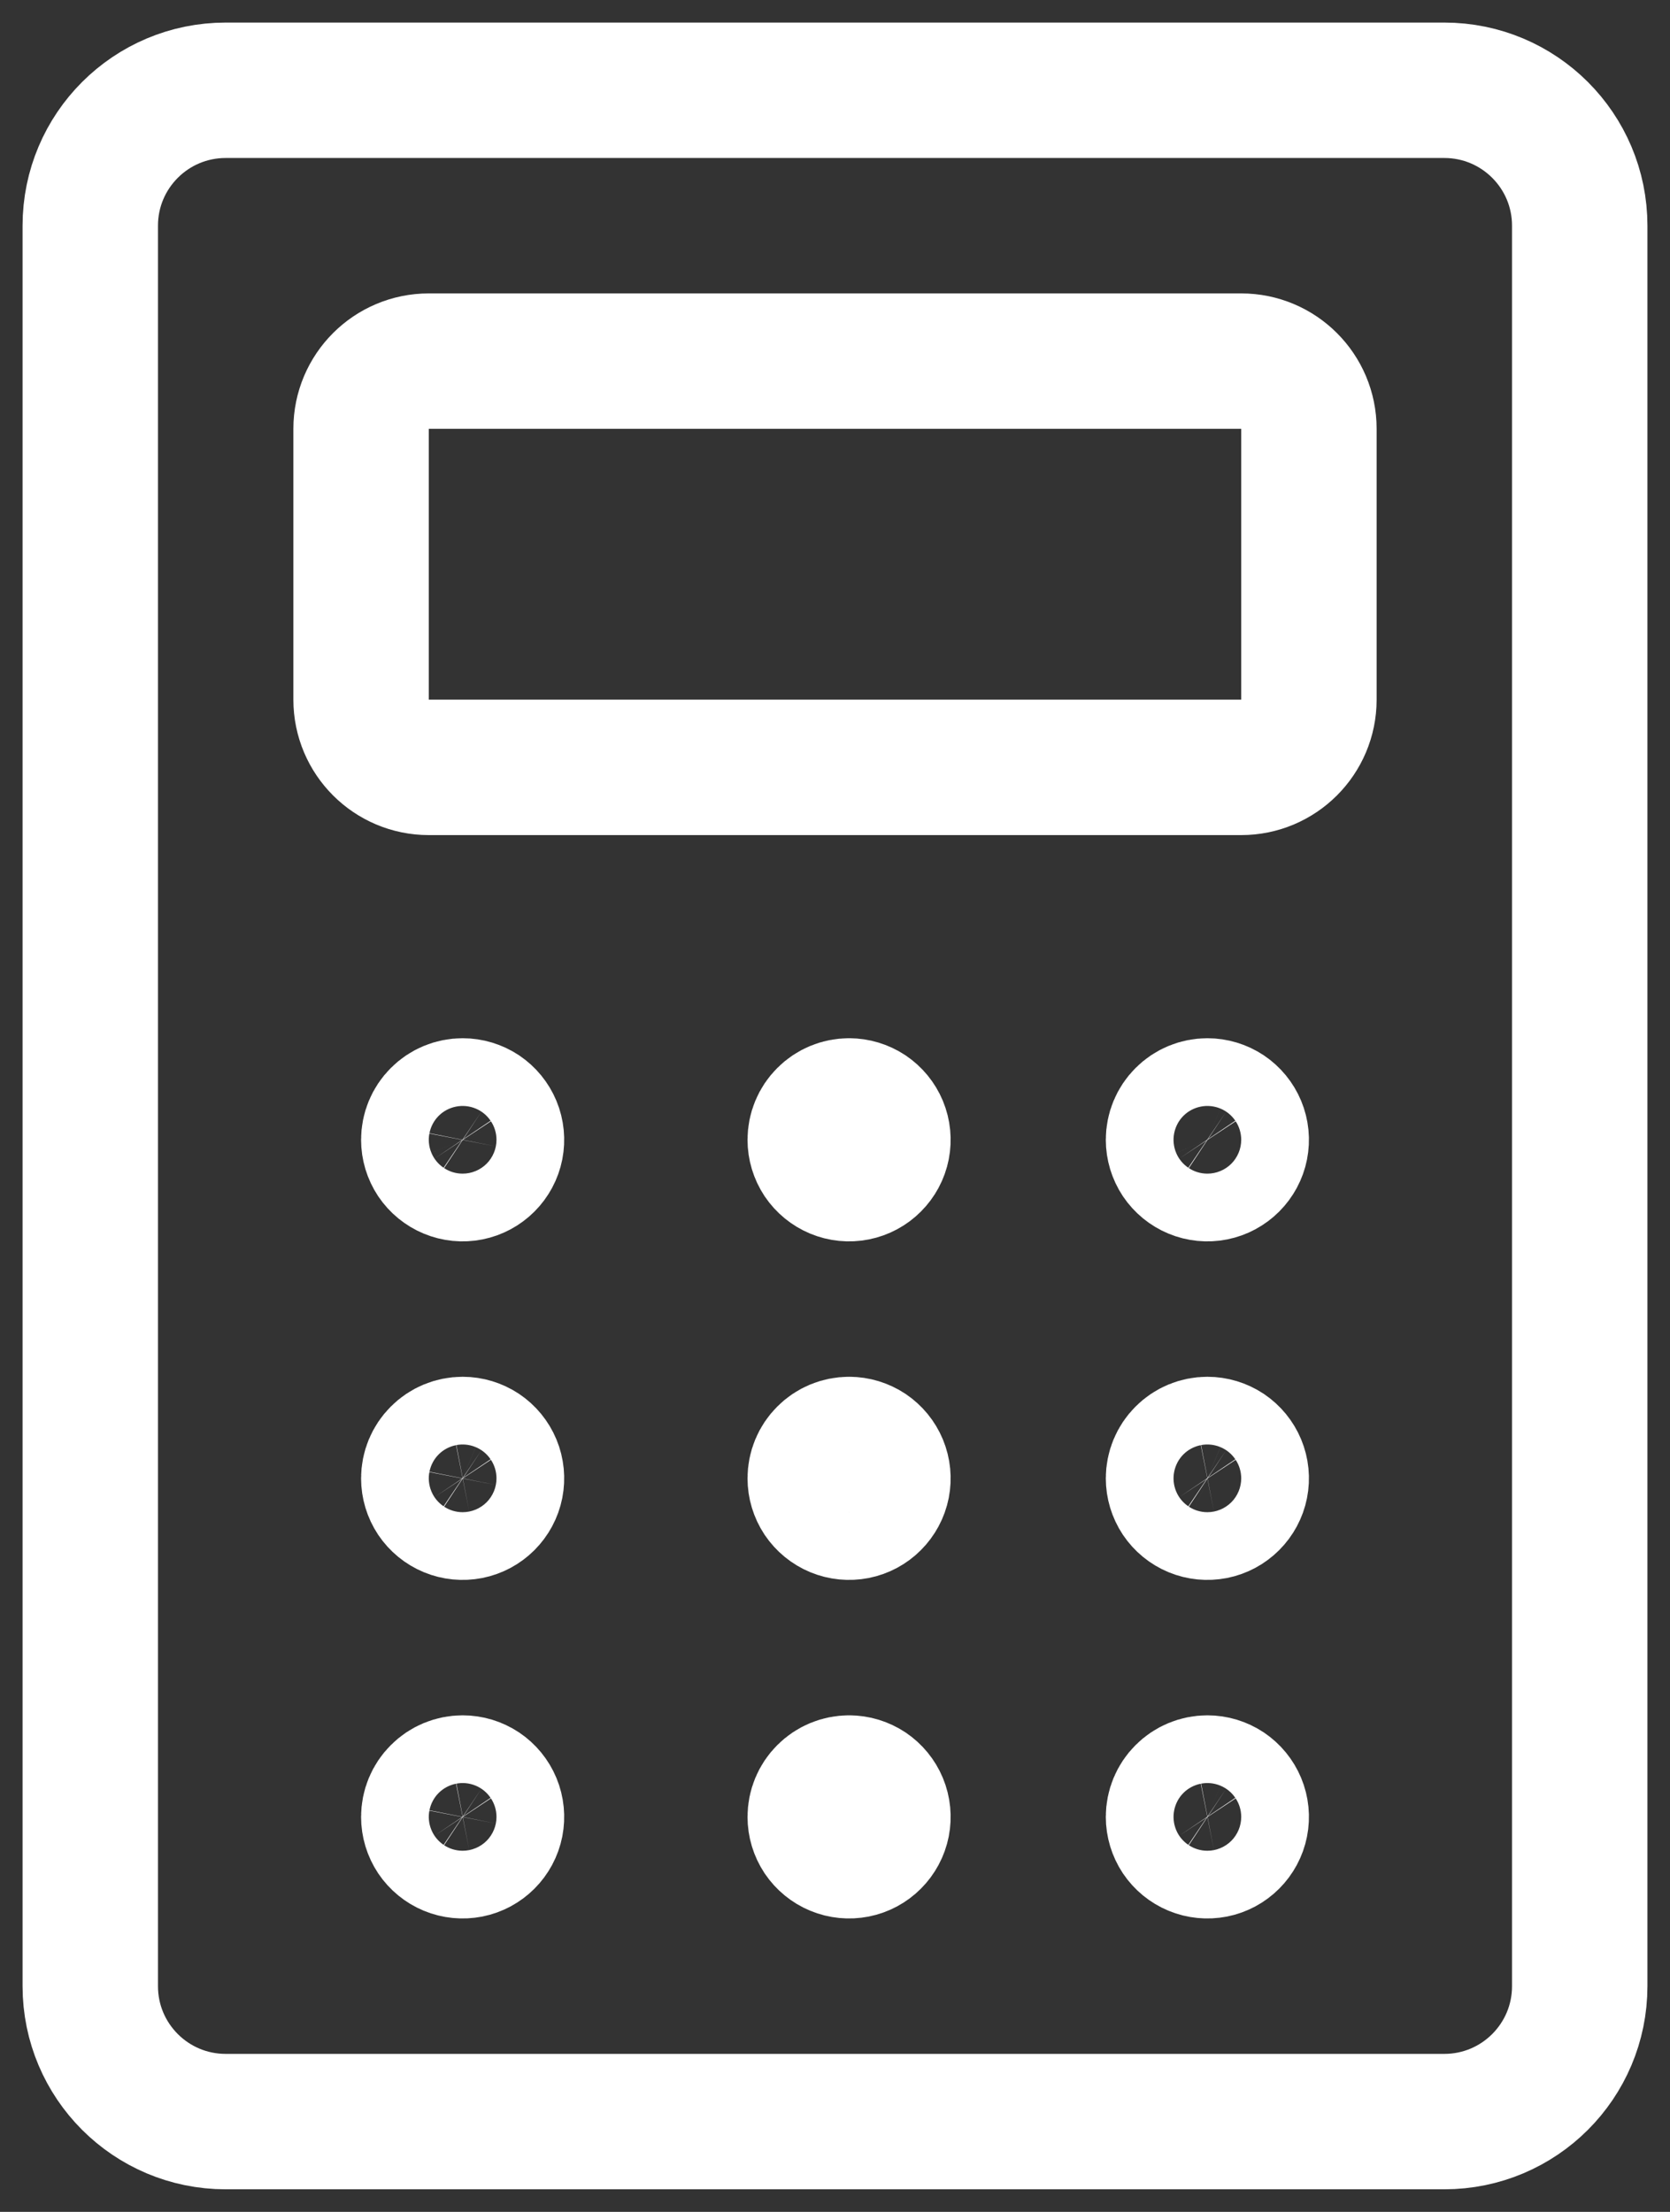 <svg width="37" height="49" viewBox="0 0 37 49" fill="none" xmlns="http://www.w3.org/2000/svg">
<rect x="0" y="0" width="37" height="49" fill="#333333" stroke="none"/>
<path d="M32 2H5C3.343 2 2 3.343 2 5V44C2 45.657 3.343 47 5 47H32C33.657 47 35 45.657 35 44V5C35 3.343 33.657 2 32 2Z" stroke="white" stroke-width="3" stroke-linecap="round" stroke-linejoin="round"/>
<path d="M27.5 8H9.5C8.672 8 8 8.672 8 9.5V15.5C8 16.328 8.672 17 9.5 17H27.5C28.328 17 29 16.328 29 15.5V9.5C29 8.672 28.328 8 27.5 8Z" stroke="white" stroke-width="3" stroke-linecap="round" stroke-linejoin="round"/>
<path d="M10.25 24.5C10.398 24.5 10.543 24.544 10.667 24.626C10.79 24.709 10.886 24.826 10.943 24.963C11 25.1 11.014 25.251 10.986 25.396C10.957 25.542 10.885 25.675 10.78 25.78C10.675 25.885 10.542 25.957 10.396 25.986C10.251 26.015 10.1 26 9.963 25.943C9.826 25.886 9.709 25.79 9.626 25.667C9.544 25.543 9.5 25.398 9.5 25.25C9.5 25.051 9.579 24.86 9.72 24.72C9.86 24.579 10.051 24.5 10.25 24.5Z" stroke="white" stroke-width="3" stroke-linecap="round" stroke-linejoin="round"/>
<path d="M18.812 24.5C18.96 24.5 19.105 24.544 19.229 24.626C19.352 24.709 19.448 24.826 19.505 24.963C19.562 25.1 19.576 25.251 19.548 25.396C19.519 25.542 19.447 25.675 19.342 25.78C19.238 25.885 19.104 25.957 18.958 25.986C18.813 26.015 18.662 26 18.525 25.943C18.388 25.886 18.271 25.79 18.188 25.667C18.106 25.543 18.062 25.398 18.062 25.25C18.062 25.051 18.141 24.86 18.282 24.72C18.422 24.579 18.613 24.5 18.812 24.5" stroke="white" stroke-width="3" stroke-linecap="round" stroke-linejoin="round"/>
<path d="M26.75 24.5C26.898 24.5 27.043 24.544 27.167 24.626C27.29 24.709 27.386 24.826 27.443 24.963C27.5 25.1 27.515 25.251 27.486 25.396C27.457 25.542 27.385 25.675 27.28 25.78C27.175 25.885 27.042 25.957 26.896 25.986C26.751 26.015 26.6 26 26.463 25.943C26.326 25.886 26.209 25.79 26.126 25.667C26.044 25.543 26 25.398 26 25.25C26 25.051 26.079 24.86 26.22 24.72C26.36 24.579 26.551 24.5 26.75 24.5Z" stroke="white" stroke-width="3" stroke-linecap="round" stroke-linejoin="round"/>
<path d="M10.25 32C10.398 32 10.543 32.044 10.667 32.126C10.79 32.209 10.886 32.326 10.943 32.463C11 32.6 11.014 32.751 10.986 32.896C10.957 33.042 10.885 33.175 10.78 33.28C10.675 33.385 10.542 33.457 10.396 33.486C10.251 33.514 10.1 33.5 9.963 33.443C9.826 33.386 9.709 33.29 9.626 33.167C9.544 33.043 9.5 32.898 9.5 32.75C9.5 32.551 9.579 32.36 9.72 32.22C9.86 32.079 10.051 32 10.25 32Z" stroke="white" stroke-width="3" stroke-linecap="round" stroke-linejoin="round"/>
<path d="M18.812 32C18.96 32 19.105 32.044 19.229 32.126C19.352 32.209 19.448 32.326 19.505 32.463C19.562 32.6 19.576 32.751 19.548 32.896C19.519 33.042 19.447 33.175 19.342 33.28C19.238 33.385 19.104 33.457 18.958 33.486C18.813 33.514 18.662 33.5 18.525 33.443C18.388 33.386 18.271 33.29 18.188 33.167C18.106 33.043 18.062 32.898 18.062 32.75C18.062 32.551 18.141 32.36 18.282 32.22C18.422 32.079 18.613 32 18.812 32" stroke="white" stroke-width="3" stroke-linecap="round" stroke-linejoin="round"/>
<path d="M26.75 32C26.898 32 27.043 32.044 27.167 32.126C27.29 32.209 27.386 32.326 27.443 32.463C27.5 32.6 27.515 32.751 27.486 32.896C27.457 33.042 27.385 33.175 27.28 33.28C27.175 33.385 27.042 33.457 26.896 33.486C26.751 33.514 26.6 33.5 26.463 33.443C26.326 33.386 26.209 33.29 26.126 33.167C26.044 33.043 26 32.898 26 32.75C26 32.551 26.079 32.36 26.22 32.22C26.36 32.079 26.551 32 26.75 32Z" stroke="white" stroke-width="3" stroke-linecap="round" stroke-linejoin="round"/>
<path d="M10.25 39.5C10.398 39.5 10.543 39.544 10.667 39.626C10.79 39.709 10.886 39.826 10.943 39.963C11 40.1 11.014 40.251 10.986 40.396C10.957 40.542 10.885 40.675 10.78 40.78C10.675 40.885 10.542 40.957 10.396 40.986C10.251 41.014 10.1 41 9.963 40.943C9.826 40.886 9.709 40.79 9.626 40.667C9.544 40.543 9.5 40.398 9.5 40.25C9.5 40.051 9.579 39.86 9.72 39.72C9.86 39.579 10.051 39.5 10.25 39.5Z" stroke="white" stroke-width="3" stroke-linecap="round" stroke-linejoin="round"/>
<path d="M18.812 39.5C18.96 39.5 19.105 39.544 19.229 39.626C19.352 39.709 19.448 39.826 19.505 39.963C19.562 40.1 19.576 40.251 19.548 40.396C19.519 40.542 19.447 40.675 19.342 40.78C19.238 40.885 19.104 40.957 18.958 40.986C18.813 41.014 18.662 41 18.525 40.943C18.388 40.886 18.271 40.79 18.188 40.667C18.106 40.543 18.062 40.398 18.062 40.25C18.062 40.051 18.141 39.86 18.282 39.72C18.422 39.579 18.613 39.5 18.812 39.5" stroke="white" stroke-width="3" stroke-linecap="round" stroke-linejoin="round"/>
<path d="M26.75 39.5C26.898 39.5 27.043 39.544 27.167 39.626C27.29 39.709 27.386 39.826 27.443 39.963C27.5 40.1 27.515 40.251 27.486 40.396C27.457 40.542 27.385 40.675 27.28 40.78C27.175 40.885 27.042 40.957 26.896 40.986C26.751 41.014 26.6 41 26.463 40.943C26.326 40.886 26.209 40.79 26.126 40.667C26.044 40.543 26 40.398 26 40.25C26 40.051 26.079 39.86 26.22 39.72C26.36 39.579 26.551 39.5 26.75 39.5Z" stroke="white" stroke-width="3" stroke-linecap="round" stroke-linejoin="round"/>
</svg>
